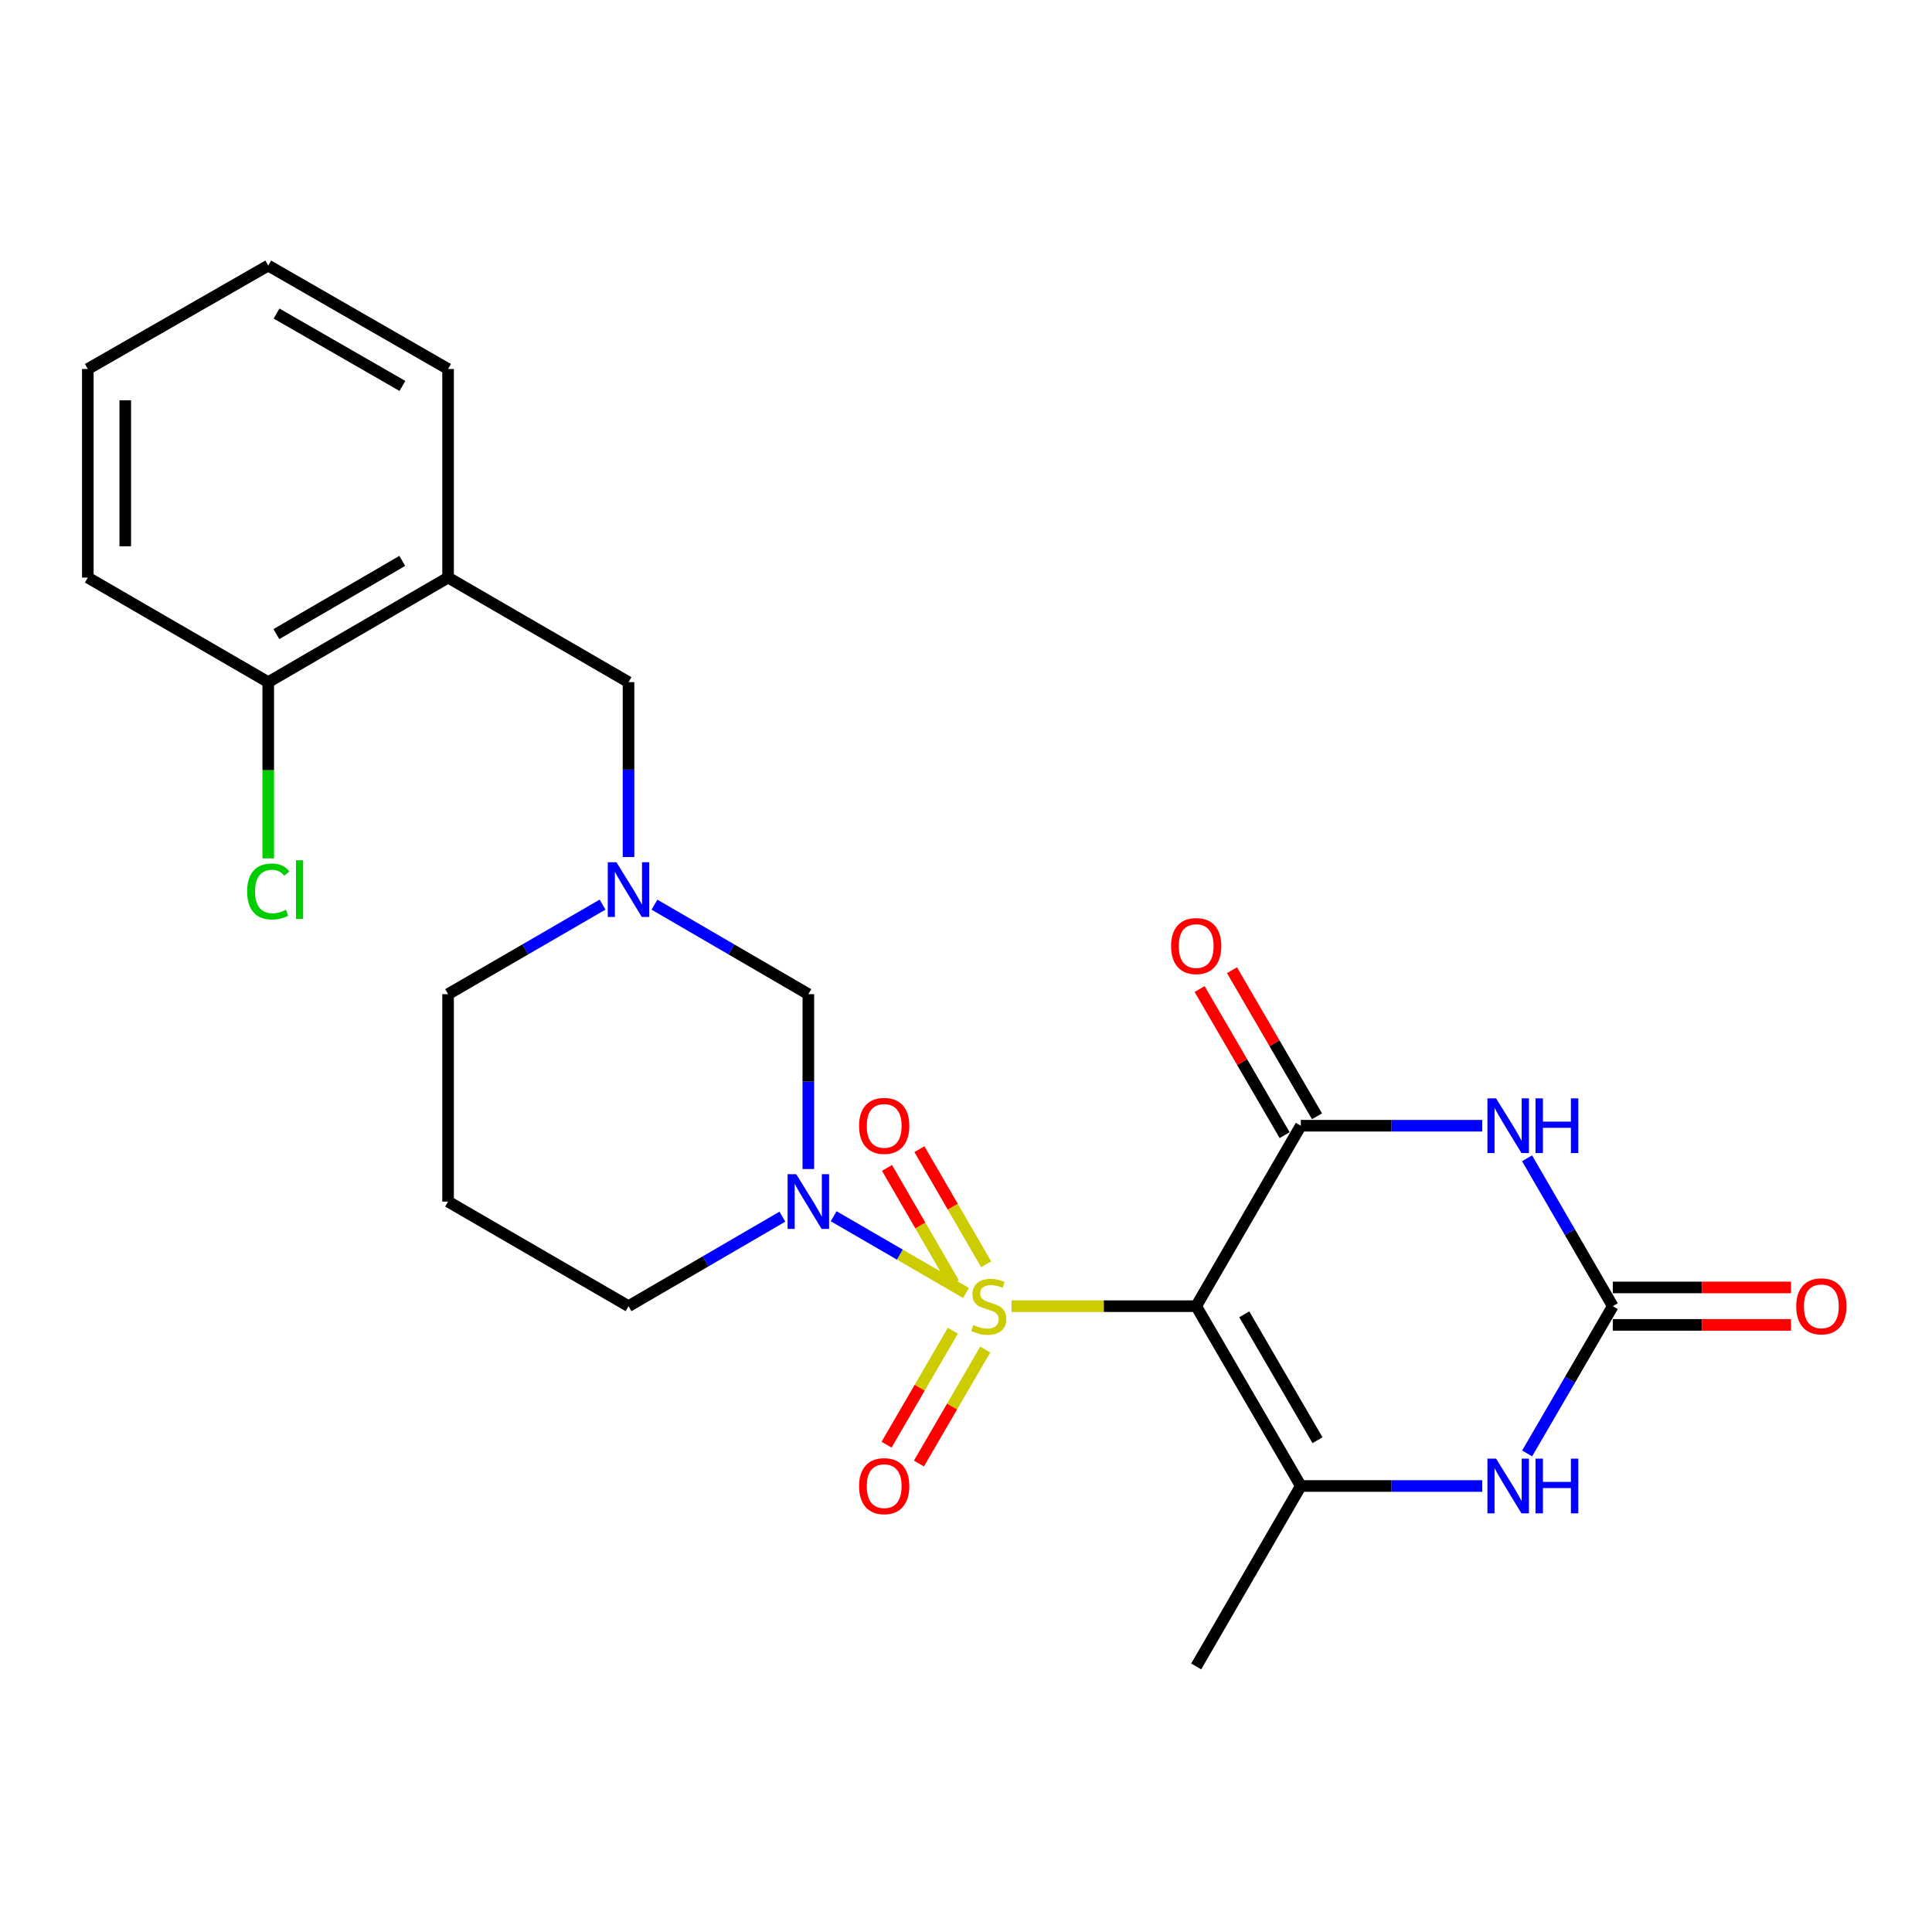 <?xml version='1.0' encoding='iso-8859-1'?>
<svg version='1.1' baseProfile='full'
              xmlns='http://www.w3.org/2000/svg'
                      xmlns:rdkit='http://www.rdkit.org/xml'
                      xmlns:xlink='http://www.w3.org/1999/xlink'
                  xml:space='preserve'
width='1000px' height='1000px' viewBox='0 0 1000 1000'>
<!-- END OF HEADER -->
<rect style='opacity:1.0;fill:#FFFFFF;stroke:none' width='1000' height='1000' x='0' y='0'> </rect>
<path class='bond-0' d='M 523.562,676.073 L 571.354,676.073' style='fill:none;fill-rule:evenodd;stroke:#CCCC00;stroke-width:6px;stroke-linecap:butt;stroke-linejoin:miter;stroke-opacity:1' />
<path class='bond-0' d='M 571.354,676.073 L 619.146,676.073' style='fill:none;fill-rule:evenodd;stroke:#000000;stroke-width:6px;stroke-linecap:butt;stroke-linejoin:miter;stroke-opacity:1' />
<path class='bond-1' d='M 500.019,669.245 L 465.758,649.384' style='fill:none;fill-rule:evenodd;stroke:#CCCC00;stroke-width:6px;stroke-linecap:butt;stroke-linejoin:miter;stroke-opacity:1' />
<path class='bond-1' d='M 465.758,649.384 L 431.497,629.524' style='fill:none;fill-rule:evenodd;stroke:#0000FF;stroke-width:6px;stroke-linecap:butt;stroke-linejoin:miter;stroke-opacity:1' />
<path class='bond-9' d='M 493.198,688.771 L 476.038,718.272' style='fill:none;fill-rule:evenodd;stroke:#CCCC00;stroke-width:6px;stroke-linecap:butt;stroke-linejoin:miter;stroke-opacity:1' />
<path class='bond-9' d='M 476.038,718.272 L 458.877,747.772' style='fill:none;fill-rule:evenodd;stroke:#FF0000;stroke-width:6px;stroke-linecap:butt;stroke-linejoin:miter;stroke-opacity:1' />
<path class='bond-9' d='M 509.956,698.519 L 492.795,728.02' style='fill:none;fill-rule:evenodd;stroke:#CCCC00;stroke-width:6px;stroke-linecap:butt;stroke-linejoin:miter;stroke-opacity:1' />
<path class='bond-9' d='M 492.795,728.02 L 475.635,757.52' style='fill:none;fill-rule:evenodd;stroke:#FF0000;stroke-width:6px;stroke-linecap:butt;stroke-linejoin:miter;stroke-opacity:1' />
<path class='bond-10' d='M 510.435,654.393 L 493.158,624.589' style='fill:none;fill-rule:evenodd;stroke:#CCCC00;stroke-width:6px;stroke-linecap:butt;stroke-linejoin:miter;stroke-opacity:1' />
<path class='bond-10' d='M 493.158,624.589 L 475.881,594.785' style='fill:none;fill-rule:evenodd;stroke:#FF0000;stroke-width:6px;stroke-linecap:butt;stroke-linejoin:miter;stroke-opacity:1' />
<path class='bond-10' d='M 493.662,664.115 L 476.386,634.311' style='fill:none;fill-rule:evenodd;stroke:#CCCC00;stroke-width:6px;stroke-linecap:butt;stroke-linejoin:miter;stroke-opacity:1' />
<path class='bond-10' d='M 476.386,634.311 L 459.109,604.507' style='fill:none;fill-rule:evenodd;stroke:#FF0000;stroke-width:6px;stroke-linecap:butt;stroke-linejoin:miter;stroke-opacity:1' />
<path class='bond-2' d='M 619.146,676.073 L 673.299,582.673' style='fill:none;fill-rule:evenodd;stroke:#000000;stroke-width:6px;stroke-linecap:butt;stroke-linejoin:miter;stroke-opacity:1' />
<path class='bond-4' d='M 619.146,676.073 L 673.299,769.15' style='fill:none;fill-rule:evenodd;stroke:#000000;stroke-width:6px;stroke-linecap:butt;stroke-linejoin:miter;stroke-opacity:1' />
<path class='bond-4' d='M 644.026,680.285 L 681.933,745.439' style='fill:none;fill-rule:evenodd;stroke:#000000;stroke-width:6px;stroke-linecap:butt;stroke-linejoin:miter;stroke-opacity:1' />
<path class='bond-7' d='M 418.398,605.087 L 418.398,559.835' style='fill:none;fill-rule:evenodd;stroke:#0000FF;stroke-width:6px;stroke-linecap:butt;stroke-linejoin:miter;stroke-opacity:1' />
<path class='bond-7' d='M 418.398,559.835 L 418.398,514.583' style='fill:none;fill-rule:evenodd;stroke:#000000;stroke-width:6px;stroke-linecap:butt;stroke-linejoin:miter;stroke-opacity:1' />
<path class='bond-16' d='M 404.966,629.744 L 365.144,652.909' style='fill:none;fill-rule:evenodd;stroke:#0000FF;stroke-width:6px;stroke-linecap:butt;stroke-linejoin:miter;stroke-opacity:1' />
<path class='bond-16' d='M 365.144,652.909 L 325.321,676.073' style='fill:none;fill-rule:evenodd;stroke:#000000;stroke-width:6px;stroke-linecap:butt;stroke-linejoin:miter;stroke-opacity:1' />
<path class='bond-3' d='M 673.299,582.673 L 720.256,582.673' style='fill:none;fill-rule:evenodd;stroke:#000000;stroke-width:6px;stroke-linecap:butt;stroke-linejoin:miter;stroke-opacity:1' />
<path class='bond-3' d='M 720.256,582.673 L 767.213,582.673' style='fill:none;fill-rule:evenodd;stroke:#0000FF;stroke-width:6px;stroke-linecap:butt;stroke-linejoin:miter;stroke-opacity:1' />
<path class='bond-13' d='M 681.678,577.798 L 659.678,539.986' style='fill:none;fill-rule:evenodd;stroke:#000000;stroke-width:6px;stroke-linecap:butt;stroke-linejoin:miter;stroke-opacity:1' />
<path class='bond-13' d='M 659.678,539.986 L 637.678,502.173' style='fill:none;fill-rule:evenodd;stroke:#FF0000;stroke-width:6px;stroke-linecap:butt;stroke-linejoin:miter;stroke-opacity:1' />
<path class='bond-13' d='M 664.921,587.548 L 642.921,549.735' style='fill:none;fill-rule:evenodd;stroke:#000000;stroke-width:6px;stroke-linecap:butt;stroke-linejoin:miter;stroke-opacity:1' />
<path class='bond-13' d='M 642.921,549.735 L 620.921,511.923' style='fill:none;fill-rule:evenodd;stroke:#FF0000;stroke-width:6px;stroke-linecap:butt;stroke-linejoin:miter;stroke-opacity:1' />
<path class='bond-26' d='M 790.409,599.532 L 812.594,637.802' style='fill:none;fill-rule:evenodd;stroke:#0000FF;stroke-width:6px;stroke-linecap:butt;stroke-linejoin:miter;stroke-opacity:1' />
<path class='bond-26' d='M 812.594,637.802 L 834.778,676.073' style='fill:none;fill-rule:evenodd;stroke:#000000;stroke-width:6px;stroke-linecap:butt;stroke-linejoin:miter;stroke-opacity:1' />
<path class='bond-6' d='M 673.299,769.15 L 720.256,769.15' style='fill:none;fill-rule:evenodd;stroke:#000000;stroke-width:6px;stroke-linecap:butt;stroke-linejoin:miter;stroke-opacity:1' />
<path class='bond-6' d='M 720.256,769.15 L 767.213,769.15' style='fill:none;fill-rule:evenodd;stroke:#0000FF;stroke-width:6px;stroke-linecap:butt;stroke-linejoin:miter;stroke-opacity:1' />
<path class='bond-18' d='M 673.299,769.15 L 619.146,862.539' style='fill:none;fill-rule:evenodd;stroke:#000000;stroke-width:6px;stroke-linecap:butt;stroke-linejoin:miter;stroke-opacity:1' />
<path class='bond-5' d='M 834.778,676.073 L 812.609,714.186' style='fill:none;fill-rule:evenodd;stroke:#000000;stroke-width:6px;stroke-linecap:butt;stroke-linejoin:miter;stroke-opacity:1' />
<path class='bond-5' d='M 812.609,714.186 L 790.439,752.298' style='fill:none;fill-rule:evenodd;stroke:#0000FF;stroke-width:6px;stroke-linecap:butt;stroke-linejoin:miter;stroke-opacity:1' />
<path class='bond-14' d='M 834.778,685.766 L 880.904,685.766' style='fill:none;fill-rule:evenodd;stroke:#000000;stroke-width:6px;stroke-linecap:butt;stroke-linejoin:miter;stroke-opacity:1' />
<path class='bond-14' d='M 880.904,685.766 L 927.03,685.766' style='fill:none;fill-rule:evenodd;stroke:#FF0000;stroke-width:6px;stroke-linecap:butt;stroke-linejoin:miter;stroke-opacity:1' />
<path class='bond-14' d='M 834.778,666.38 L 880.904,666.38' style='fill:none;fill-rule:evenodd;stroke:#000000;stroke-width:6px;stroke-linecap:butt;stroke-linejoin:miter;stroke-opacity:1' />
<path class='bond-14' d='M 880.904,666.38 L 927.03,666.38' style='fill:none;fill-rule:evenodd;stroke:#FF0000;stroke-width:6px;stroke-linecap:butt;stroke-linejoin:miter;stroke-opacity:1' />
<path class='bond-8' d='M 418.398,514.583 L 378.576,491.418' style='fill:none;fill-rule:evenodd;stroke:#000000;stroke-width:6px;stroke-linecap:butt;stroke-linejoin:miter;stroke-opacity:1' />
<path class='bond-8' d='M 378.576,491.418 L 338.753,468.254' style='fill:none;fill-rule:evenodd;stroke:#0000FF;stroke-width:6px;stroke-linecap:butt;stroke-linejoin:miter;stroke-opacity:1' />
<path class='bond-12' d='M 325.321,443.597 L 325.321,398.339' style='fill:none;fill-rule:evenodd;stroke:#0000FF;stroke-width:6px;stroke-linecap:butt;stroke-linejoin:miter;stroke-opacity:1' />
<path class='bond-12' d='M 325.321,398.339 L 325.321,353.082' style='fill:none;fill-rule:evenodd;stroke:#000000;stroke-width:6px;stroke-linecap:butt;stroke-linejoin:miter;stroke-opacity:1' />
<path class='bond-25' d='M 311.882,468.231 L 271.902,491.407' style='fill:none;fill-rule:evenodd;stroke:#0000FF;stroke-width:6px;stroke-linecap:butt;stroke-linejoin:miter;stroke-opacity:1' />
<path class='bond-25' d='M 271.902,491.407 L 231.921,514.583' style='fill:none;fill-rule:evenodd;stroke:#000000;stroke-width:6px;stroke-linecap:butt;stroke-linejoin:miter;stroke-opacity:1' />
<path class='bond-11' d='M 231.921,298.951 L 325.321,353.082' style='fill:none;fill-rule:evenodd;stroke:#000000;stroke-width:6px;stroke-linecap:butt;stroke-linejoin:miter;stroke-opacity:1' />
<path class='bond-15' d='M 231.921,298.951 L 138.844,353.082' style='fill:none;fill-rule:evenodd;stroke:#000000;stroke-width:6px;stroke-linecap:butt;stroke-linejoin:miter;stroke-opacity:1' />
<path class='bond-15' d='M 208.213,290.312 L 143.059,328.204' style='fill:none;fill-rule:evenodd;stroke:#000000;stroke-width:6px;stroke-linecap:butt;stroke-linejoin:miter;stroke-opacity:1' />
<path class='bond-21' d='M 231.921,298.951 L 231.921,190.989' style='fill:none;fill-rule:evenodd;stroke:#000000;stroke-width:6px;stroke-linecap:butt;stroke-linejoin:miter;stroke-opacity:1' />
<path class='bond-19' d='M 138.844,353.082 L 138.844,398.689' style='fill:none;fill-rule:evenodd;stroke:#000000;stroke-width:6px;stroke-linecap:butt;stroke-linejoin:miter;stroke-opacity:1' />
<path class='bond-19' d='M 138.844,398.689 L 138.844,444.297' style='fill:none;fill-rule:evenodd;stroke:#00CC00;stroke-width:6px;stroke-linecap:butt;stroke-linejoin:miter;stroke-opacity:1' />
<path class='bond-22' d='M 138.844,353.082 L 45.455,298.951' style='fill:none;fill-rule:evenodd;stroke:#000000;stroke-width:6px;stroke-linecap:butt;stroke-linejoin:miter;stroke-opacity:1' />
<path class='bond-17' d='M 325.321,676.073 L 231.921,621.931' style='fill:none;fill-rule:evenodd;stroke:#000000;stroke-width:6px;stroke-linecap:butt;stroke-linejoin:miter;stroke-opacity:1' />
<path class='bond-20' d='M 231.921,621.931 L 231.921,514.583' style='fill:none;fill-rule:evenodd;stroke:#000000;stroke-width:6px;stroke-linecap:butt;stroke-linejoin:miter;stroke-opacity:1' />
<path class='bond-23' d='M 231.921,190.989 L 138.844,137.461' style='fill:none;fill-rule:evenodd;stroke:#000000;stroke-width:6px;stroke-linecap:butt;stroke-linejoin:miter;stroke-opacity:1' />
<path class='bond-23' d='M 208.295,199.765 L 143.141,162.295' style='fill:none;fill-rule:evenodd;stroke:#000000;stroke-width:6px;stroke-linecap:butt;stroke-linejoin:miter;stroke-opacity:1' />
<path class='bond-27' d='M 45.455,298.951 L 45.455,190.989' style='fill:none;fill-rule:evenodd;stroke:#000000;stroke-width:6px;stroke-linecap:butt;stroke-linejoin:miter;stroke-opacity:1' />
<path class='bond-27' d='M 64.841,282.756 L 64.841,207.183' style='fill:none;fill-rule:evenodd;stroke:#000000;stroke-width:6px;stroke-linecap:butt;stroke-linejoin:miter;stroke-opacity:1' />
<path class='bond-24' d='M 138.844,137.461 L 45.455,190.989' style='fill:none;fill-rule:evenodd;stroke:#000000;stroke-width:6px;stroke-linecap:butt;stroke-linejoin:miter;stroke-opacity:1' />
<path  class='atom-0' d='M 503.798 685.793
Q 504.118 685.913, 505.438 686.473
Q 506.758 687.033, 508.198 687.393
Q 509.678 687.713, 511.118 687.713
Q 513.798 687.713, 515.358 686.433
Q 516.918 685.113, 516.918 682.833
Q 516.918 681.273, 516.118 680.313
Q 515.358 679.353, 514.158 678.833
Q 512.958 678.313, 510.958 677.713
Q 508.438 676.953, 506.918 676.233
Q 505.438 675.513, 504.358 673.993
Q 503.318 672.473, 503.318 669.913
Q 503.318 666.353, 505.718 664.153
Q 508.158 661.953, 512.958 661.953
Q 516.238 661.953, 519.958 663.513
L 519.038 666.593
Q 515.638 665.193, 513.078 665.193
Q 510.318 665.193, 508.798 666.353
Q 507.278 667.473, 507.318 669.433
Q 507.318 670.953, 508.078 671.873
Q 508.878 672.793, 509.998 673.313
Q 511.158 673.833, 513.078 674.433
Q 515.638 675.233, 517.158 676.033
Q 518.678 676.833, 519.758 678.473
Q 520.878 680.073, 520.878 682.833
Q 520.878 686.753, 518.238 688.873
Q 515.638 690.953, 511.278 690.953
Q 508.758 690.953, 506.838 690.393
Q 504.958 689.873, 502.718 688.953
L 503.798 685.793
' fill='#CCCC00'/>
<path  class='atom-2' d='M 412.138 607.771
L 421.418 622.771
Q 422.338 624.251, 423.818 626.931
Q 425.298 629.611, 425.378 629.771
L 425.378 607.771
L 429.138 607.771
L 429.138 636.091
L 425.258 636.091
L 415.298 619.691
Q 414.138 617.771, 412.898 615.571
Q 411.698 613.371, 411.338 612.691
L 411.338 636.091
L 407.658 636.091
L 407.658 607.771
L 412.138 607.771
' fill='#0000FF'/>
<path  class='atom-4' d='M 774.376 568.513
L 783.656 583.513
Q 784.576 584.993, 786.056 587.673
Q 787.536 590.353, 787.616 590.513
L 787.616 568.513
L 791.376 568.513
L 791.376 596.833
L 787.496 596.833
L 777.536 580.433
Q 776.376 578.513, 775.136 576.313
Q 773.936 574.113, 773.576 573.433
L 773.576 596.833
L 769.896 596.833
L 769.896 568.513
L 774.376 568.513
' fill='#0000FF'/>
<path  class='atom-4' d='M 794.776 568.513
L 798.616 568.513
L 798.616 580.553
L 813.096 580.553
L 813.096 568.513
L 816.936 568.513
L 816.936 596.833
L 813.096 596.833
L 813.096 583.753
L 798.616 583.753
L 798.616 596.833
L 794.776 596.833
L 794.776 568.513
' fill='#0000FF'/>
<path  class='atom-7' d='M 774.376 754.99
L 783.656 769.99
Q 784.576 771.47, 786.056 774.15
Q 787.536 776.83, 787.616 776.99
L 787.616 754.99
L 791.376 754.99
L 791.376 783.31
L 787.496 783.31
L 777.536 766.91
Q 776.376 764.99, 775.136 762.79
Q 773.936 760.59, 773.576 759.91
L 773.576 783.31
L 769.896 783.31
L 769.896 754.99
L 774.376 754.99
' fill='#0000FF'/>
<path  class='atom-7' d='M 794.776 754.99
L 798.616 754.99
L 798.616 767.03
L 813.096 767.03
L 813.096 754.99
L 816.936 754.99
L 816.936 783.31
L 813.096 783.31
L 813.096 770.23
L 798.616 770.23
L 798.616 783.31
L 794.776 783.31
L 794.776 754.99
' fill='#0000FF'/>
<path  class='atom-9' d='M 319.061 446.281
L 328.341 461.281
Q 329.261 462.761, 330.741 465.441
Q 332.221 468.121, 332.301 468.281
L 332.301 446.281
L 336.061 446.281
L 336.061 474.601
L 332.181 474.601
L 322.221 458.201
Q 321.061 456.281, 319.821 454.081
Q 318.621 451.881, 318.261 451.201
L 318.261 474.601
L 314.581 474.601
L 314.581 446.281
L 319.061 446.281
' fill='#0000FF'/>
<path  class='atom-10' d='M 444.656 769.23
Q 444.656 762.43, 448.016 758.63
Q 451.376 754.83, 457.656 754.83
Q 463.936 754.83, 467.296 758.63
Q 470.656 762.43, 470.656 769.23
Q 470.656 776.11, 467.256 780.03
Q 463.856 783.91, 457.656 783.91
Q 451.416 783.91, 448.016 780.03
Q 444.656 776.15, 444.656 769.23
M 457.656 780.71
Q 461.976 780.71, 464.296 777.83
Q 466.656 774.91, 466.656 769.23
Q 466.656 763.67, 464.296 760.87
Q 461.976 758.03, 457.656 758.03
Q 453.336 758.03, 450.976 760.83
Q 448.656 763.63, 448.656 769.23
Q 448.656 774.95, 450.976 777.83
Q 453.336 780.71, 457.656 780.71
' fill='#FF0000'/>
<path  class='atom-11' d='M 444.656 582.753
Q 444.656 575.953, 448.016 572.153
Q 451.376 568.353, 457.656 568.353
Q 463.936 568.353, 467.296 572.153
Q 470.656 575.953, 470.656 582.753
Q 470.656 589.633, 467.256 593.553
Q 463.856 597.433, 457.656 597.433
Q 451.416 597.433, 448.016 593.553
Q 444.656 589.673, 444.656 582.753
M 457.656 594.233
Q 461.976 594.233, 464.296 591.353
Q 466.656 588.433, 466.656 582.753
Q 466.656 577.193, 464.296 574.393
Q 461.976 571.553, 457.656 571.553
Q 453.336 571.553, 450.976 574.353
Q 448.656 577.153, 448.656 582.753
Q 448.656 588.473, 450.976 591.353
Q 453.336 594.233, 457.656 594.233
' fill='#FF0000'/>
<path  class='atom-14' d='M 606.146 489.676
Q 606.146 482.876, 609.506 479.076
Q 612.866 475.276, 619.146 475.276
Q 625.426 475.276, 628.786 479.076
Q 632.146 482.876, 632.146 489.676
Q 632.146 496.556, 628.746 500.476
Q 625.346 504.356, 619.146 504.356
Q 612.906 504.356, 609.506 500.476
Q 606.146 496.596, 606.146 489.676
M 619.146 501.156
Q 623.466 501.156, 625.786 498.276
Q 628.146 495.356, 628.146 489.676
Q 628.146 484.116, 625.786 481.316
Q 623.466 478.476, 619.146 478.476
Q 614.826 478.476, 612.466 481.276
Q 610.146 484.076, 610.146 489.676
Q 610.146 495.396, 612.466 498.276
Q 614.826 501.156, 619.146 501.156
' fill='#FF0000'/>
<path  class='atom-15' d='M 929.729 676.153
Q 929.729 669.353, 933.089 665.553
Q 936.449 661.753, 942.729 661.753
Q 949.009 661.753, 952.369 665.553
Q 955.729 669.353, 955.729 676.153
Q 955.729 683.033, 952.329 686.953
Q 948.929 690.833, 942.729 690.833
Q 936.489 690.833, 933.089 686.953
Q 929.729 683.073, 929.729 676.153
M 942.729 687.633
Q 947.049 687.633, 949.369 684.753
Q 951.729 681.833, 951.729 676.153
Q 951.729 670.593, 949.369 667.793
Q 947.049 664.953, 942.729 664.953
Q 938.409 664.953, 936.049 667.753
Q 933.729 670.553, 933.729 676.153
Q 933.729 681.873, 936.049 684.753
Q 938.409 687.633, 942.729 687.633
' fill='#FF0000'/>
<path  class='atom-20' d='M 127.924 461.421
Q 127.924 454.381, 131.204 450.701
Q 134.524 446.981, 140.804 446.981
Q 146.644 446.981, 149.764 451.101
L 147.124 453.261
Q 144.844 450.261, 140.804 450.261
Q 136.524 450.261, 134.244 453.141
Q 132.004 455.981, 132.004 461.421
Q 132.004 467.021, 134.324 469.901
Q 136.684 472.781, 141.244 472.781
Q 144.364 472.781, 148.004 470.901
L 149.124 473.901
Q 147.644 474.861, 145.404 475.421
Q 143.164 475.981, 140.684 475.981
Q 134.524 475.981, 131.204 472.221
Q 127.924 468.461, 127.924 461.421
' fill='#00CC00'/>
<path  class='atom-20' d='M 153.204 445.261
L 156.884 445.261
L 156.884 475.621
L 153.204 475.621
L 153.204 445.261
' fill='#00CC00'/>
</svg>
